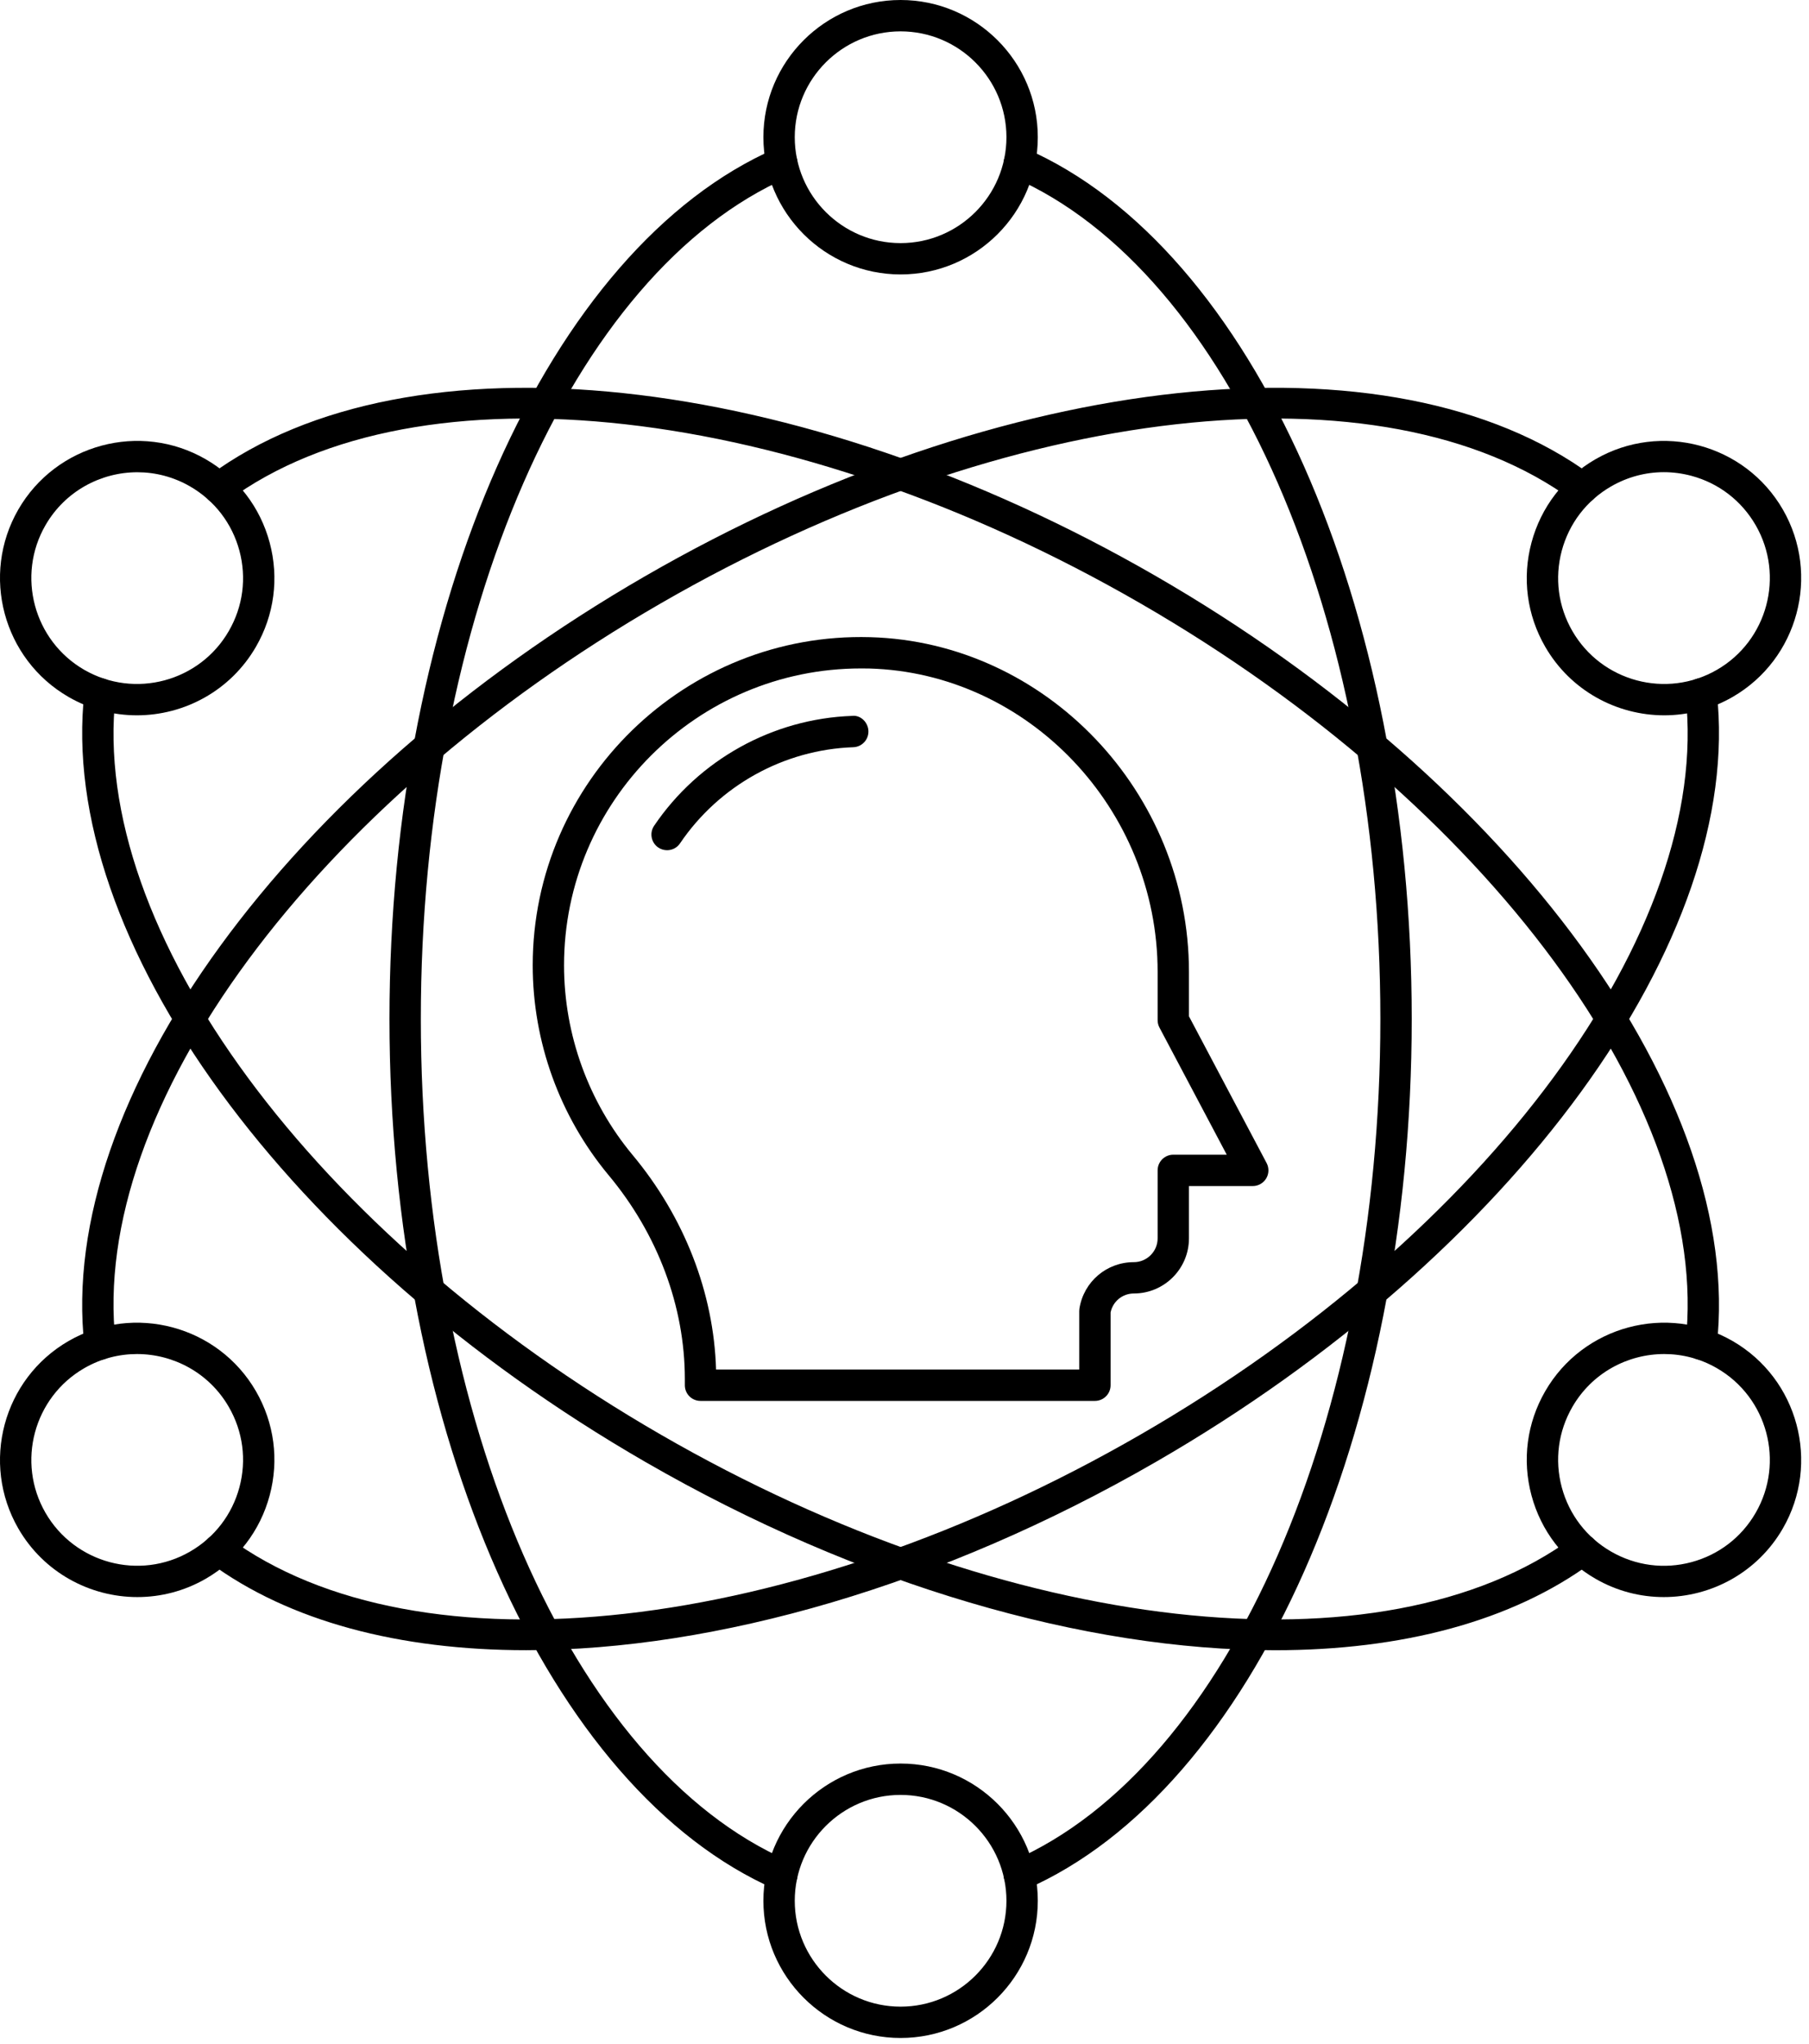 <svg xmlns="http://www.w3.org/2000/svg" width="54" height="61" viewBox="0 0 54 61" fill="none"><path d="M30.429 56.426C30.249 56.426 30.077 56.321 30 56.145C29.896 55.908 30.005 55.632 30.241 55.529C36.697 52.711 41.205 42.381 41.205 30.41C41.205 18.438 36.697 8.109 30.241 5.29C30.005 5.187 29.896 4.911 30 4.674C30.104 4.438 30.378 4.328 30.616 4.433C37.401 7.395 42.141 18.077 42.141 30.41C42.141 42.742 37.401 53.424 30.616 56.386C30.555 56.413 30.491 56.426 30.429 56.426Z" fill="black"></path><path d="M23.337 56.426C23.275 56.426 23.212 56.413 23.151 56.386C16.365 53.424 11.626 42.742 11.626 30.41C11.626 18.077 16.365 7.395 23.151 4.433C23.39 4.328 23.663 4.438 23.766 4.674C23.87 4.911 23.762 5.187 23.525 5.29C17.07 8.109 12.562 18.438 12.562 30.41C12.562 42.381 17.07 52.711 23.525 55.529C23.762 55.632 23.87 55.908 23.766 56.145C23.69 56.321 23.518 56.426 23.337 56.426Z" fill="black"></path><path d="M26.883 8.19C24.625 8.19 22.788 6.353 22.788 4.095C22.788 1.837 24.625 0 26.883 0C29.142 0 30.979 1.837 30.979 4.095C30.979 6.353 29.142 8.19 26.883 8.19ZM26.883 0.936C25.141 0.936 23.724 2.353 23.724 4.095C23.724 5.838 25.141 7.255 26.883 7.255C28.625 7.255 30.043 5.838 30.043 4.095C30.043 2.353 28.625 0.936 26.883 0.936Z" fill="black"></path><path d="M26.883 60.819C24.625 60.819 22.788 58.982 22.788 56.724C22.788 54.466 24.625 52.629 26.883 52.629C29.142 52.629 30.979 54.466 30.979 56.724C30.979 58.982 29.142 60.819 26.883 60.819ZM26.883 53.565C25.141 53.565 23.724 54.982 23.724 56.724C23.724 58.466 25.141 59.884 26.883 59.884C28.625 59.884 30.043 58.466 30.043 56.724C30.043 54.982 28.625 53.565 26.883 53.565Z" fill="black"></path><path d="M2.985 40.581C2.75 40.581 2.547 40.405 2.52 40.165C1.693 32.808 8.575 23.362 19.255 17.196C29.935 11.03 41.555 9.793 47.514 14.189C47.721 14.342 47.766 14.635 47.612 14.843C47.459 15.05 47.166 15.095 46.958 14.942C41.291 10.761 30.091 12.021 19.723 18.007C9.355 23.992 2.663 33.061 3.451 40.061C3.479 40.318 3.294 40.549 3.038 40.578C3.02 40.58 3.002 40.581 2.985 40.581Z" fill="black"></path><path d="M15.704 49.246C11.929 49.246 8.637 48.389 6.253 46.63C6.045 46.477 6.001 46.184 6.154 45.976C6.308 45.768 6.601 45.724 6.809 45.877C12.477 50.06 23.677 48.799 34.044 42.812C44.412 36.827 51.103 27.758 50.316 20.758C50.287 20.501 50.472 20.27 50.729 20.241C50.984 20.215 51.217 20.397 51.246 20.654C52.073 28.011 45.192 37.457 34.512 43.623C28.106 47.321 21.361 49.246 15.704 49.246Z" fill="black"></path><path d="M4.101 47.661C2.685 47.661 1.305 46.927 0.547 45.615C-0.581 43.659 0.091 41.15 2.046 40.02C4.002 38.892 6.512 39.564 7.641 41.519C8.188 42.467 8.333 43.571 8.05 44.627C7.767 45.684 7.089 46.567 6.142 47.114C5.499 47.485 4.795 47.661 4.101 47.661ZM4.089 40.408C3.553 40.408 3.01 40.544 2.514 40.831C1.006 41.702 0.487 43.638 1.358 45.147C2.23 46.656 4.166 47.176 5.674 46.303C6.405 45.881 6.928 45.2 7.147 44.385C7.365 43.57 7.253 42.718 6.83 41.987C6.246 40.974 5.182 40.408 4.089 40.408Z" fill="black"></path><path d="M49.679 21.347C48.262 21.347 46.883 20.613 46.125 19.3C45.578 18.353 45.433 17.249 45.716 16.193C45.999 15.136 46.677 14.253 47.624 13.706C49.58 12.577 52.089 13.249 53.219 15.205C54.348 17.16 53.675 19.67 51.72 20.799C51.076 21.17 50.373 21.347 49.679 21.347ZM49.667 14.091C49.12 14.091 48.579 14.235 48.092 14.516C47.361 14.938 46.839 15.62 46.62 16.435C46.402 17.25 46.514 18.102 46.936 18.832C47.807 20.341 49.743 20.86 51.252 19.989C52.761 19.118 53.279 17.181 52.408 15.673C51.986 14.942 51.305 14.419 50.49 14.2C50.218 14.128 49.942 14.091 49.667 14.091Z" fill="black"></path><path d="M38.063 49.247C32.405 49.247 25.661 47.322 19.255 43.623C8.575 37.457 1.693 28.012 2.52 20.654C2.549 20.397 2.788 20.215 3.038 20.241C3.294 20.27 3.479 20.501 3.451 20.758C2.663 27.758 9.355 36.827 19.723 42.812C30.091 48.798 41.29 50.058 46.958 45.878C47.166 45.725 47.459 45.768 47.612 45.976C47.766 46.184 47.721 46.477 47.514 46.631C45.129 48.389 41.837 49.247 38.063 49.247Z" fill="black"></path><path d="M50.781 40.581C50.764 40.581 50.746 40.58 50.729 40.578C50.472 40.549 50.287 40.318 50.316 40.061C51.103 33.061 44.411 23.992 34.044 18.007C23.676 12.02 12.477 10.761 6.808 14.942C6.6 15.095 6.308 15.05 6.154 14.843C6 14.635 6.045 14.342 6.253 14.189C12.212 9.794 23.831 11.03 34.511 17.196C45.191 23.362 52.073 32.808 51.246 40.165C51.219 40.405 51.017 40.581 50.781 40.581Z" fill="black"></path><path d="M49.665 47.661C48.971 47.661 48.268 47.485 47.624 47.113C46.677 46.566 45.999 45.683 45.716 44.627C45.433 43.57 45.578 42.467 46.125 41.519C47.254 39.563 49.765 38.892 51.72 40.02C53.675 41.149 54.348 43.659 53.219 45.614C52.461 46.927 51.081 47.661 49.665 47.661ZM49.678 40.408C48.584 40.408 47.52 40.974 46.936 41.987C46.514 42.718 46.402 43.569 46.62 44.385C46.839 45.2 47.361 45.881 48.092 46.303C48.824 46.725 49.675 46.837 50.49 46.619C51.305 46.4 51.986 45.878 52.408 45.147C53.279 43.638 52.761 41.702 51.252 40.831C50.756 40.544 50.213 40.408 49.678 40.408Z" fill="black"></path><path d="M4.087 21.347C3.393 21.347 2.69 21.171 2.046 20.799C0.091 19.67 -0.581 17.16 0.547 15.205C1.677 13.25 4.186 12.576 6.142 13.706C7.089 14.253 7.767 15.136 8.05 16.193C8.333 17.249 8.188 18.353 7.641 19.3C6.883 20.612 5.504 21.347 4.087 21.347ZM4.1 14.093C3.007 14.093 1.943 14.66 1.358 15.673C0.487 17.181 1.006 19.117 2.514 19.989C4.024 20.86 5.96 20.341 6.83 18.832C7.253 18.101 7.365 17.25 7.147 16.435C6.928 15.619 6.405 14.938 5.674 14.516C5.178 14.23 4.635 14.093 4.1 14.093Z" fill="black"></path><path d="M32.684 41.807H20.911C20.652 41.807 20.443 41.598 20.443 41.339V41.153C20.443 38.991 19.635 36.83 18.167 35.07C16.706 33.314 15.902 31.09 15.902 28.806C15.902 23.313 20.462 18.861 25.974 19.015C31.221 19.16 35.491 23.64 35.491 29.002V30.329L37.809 34.708C37.886 34.853 37.881 35.028 37.797 35.168C37.712 35.309 37.56 35.395 37.396 35.395H35.491V36.956C35.491 37.864 34.754 38.601 33.846 38.601C33.507 38.601 33.22 38.837 33.152 39.166V41.339C33.152 41.598 32.942 41.807 32.684 41.807ZM21.375 40.872H32.216V39.124C32.216 39.099 32.218 39.074 32.222 39.049C32.351 38.248 33.034 37.666 33.846 37.666C34.237 37.666 34.556 37.347 34.556 36.956V34.927C34.556 34.669 34.765 34.459 35.023 34.459H36.619L34.61 30.664C34.574 30.596 34.556 30.521 34.556 30.445V29.002C34.556 24.142 30.694 20.081 25.946 19.95C25.862 19.948 25.783 19.949 25.7 19.948C20.813 19.948 16.837 23.922 16.837 28.806C16.837 30.872 17.565 32.884 18.886 34.471C20.43 36.323 21.308 38.586 21.375 40.872Z" fill="black"></path><path d="M19.913 25.373C19.823 25.373 19.731 25.347 19.651 25.293C19.437 25.148 19.381 24.857 19.526 24.643C20.859 22.672 23.07 21.446 25.44 21.364C25.688 21.334 25.915 21.556 25.923 21.815C25.932 22.073 25.73 22.29 25.472 22.299C23.4 22.371 21.467 23.443 20.3 25.167C20.21 25.301 20.063 25.373 19.913 25.373Z" fill="black"></path></svg>